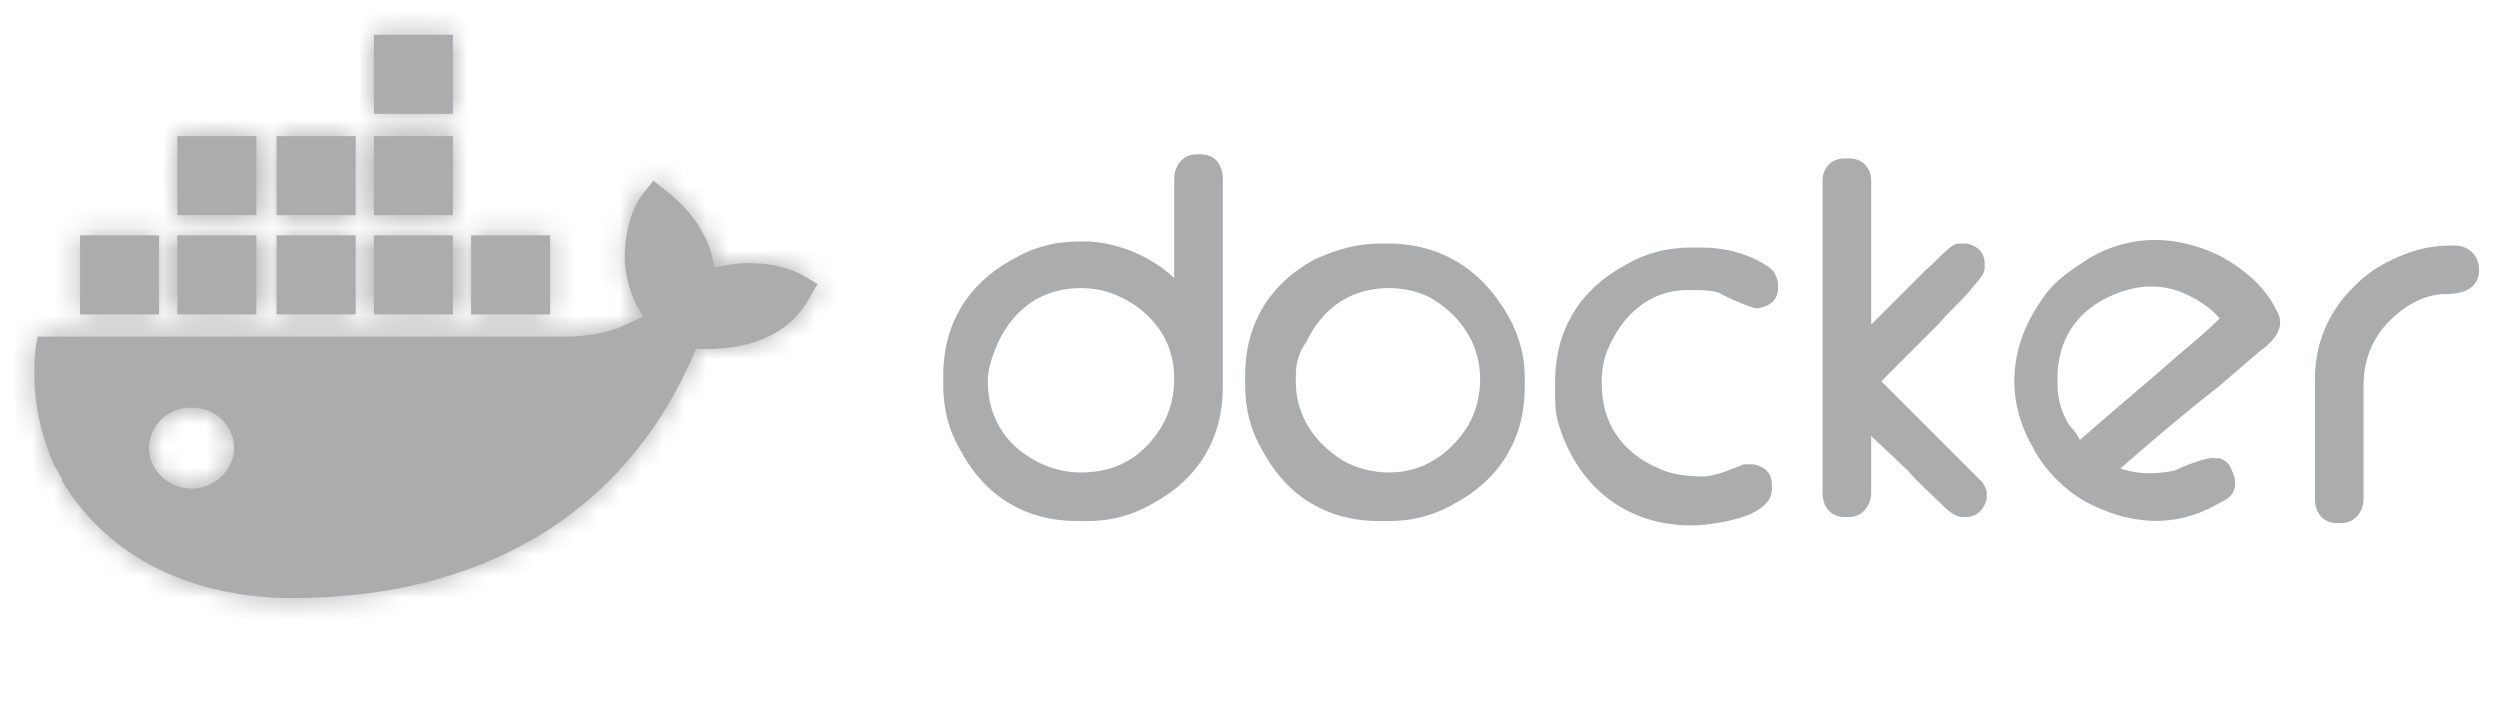 <svg width="115" height="33" viewBox="0 0 115 33" fill="none" xmlns="http://www.w3.org/2000/svg">
<g clip-path="url(#clip0_305_58)">
<path d="M8.809 22.478C7.784 22.478 6.852 21.639 6.852 20.614C6.852 19.589 7.691 18.75 8.809 18.75C9.928 18.75 10.767 19.589 10.767 20.614C10.767 21.639 9.835 22.478 8.809 22.478ZM32.856 12.319C32.67 10.828 31.738 9.616 30.526 8.684L30.06 8.311L29.687 8.777C28.941 9.616 28.662 11.107 28.755 12.226C28.848 13.065 29.128 13.903 29.594 14.556C29.221 14.742 28.755 14.929 28.382 15.115C27.543 15.395 26.705 15.488 25.866 15.488H1.726L1.633 16.047C1.446 17.818 1.726 19.682 2.472 21.36L2.844 22.012V22.105C5.081 25.834 9.089 27.511 13.47 27.511C21.858 27.511 28.755 23.876 32.017 16.047C34.161 16.14 36.304 15.581 37.33 13.531L37.609 13.065L37.143 12.785C35.932 12.039 34.254 11.946 32.856 12.319ZM20.833 10.828H17.198V14.463H20.833V10.828ZM20.833 6.261H17.198V9.896H20.833V6.261ZM20.833 1.601H17.198V5.236H20.833V1.601ZM25.306 10.828H21.672V14.463H25.306V10.828ZM11.792 10.828H8.157V14.463H11.792V10.828ZM16.359 10.828H12.724V14.463H16.359V10.828ZM7.318 10.828H3.683V14.463H7.318V10.828ZM16.359 6.261H12.724V9.896H16.359V6.261ZM11.792 6.261H8.157V9.896H11.792V6.261Z" fill="#AAACAD"/>
<mask id="mask0_305_58" style="mask-type:luminance" maskUnits="userSpaceOnUse" x="1" y="1" width="37" height="27">
<path d="M8.809 22.478C7.784 22.478 6.852 21.639 6.852 20.614C6.852 19.589 7.691 18.75 8.809 18.75C9.928 18.75 10.767 19.589 10.767 20.614C10.767 21.639 9.835 22.478 8.809 22.478ZM32.856 12.319C32.67 10.828 31.738 9.616 30.526 8.684L30.06 8.311L29.687 8.777C28.941 9.616 28.662 11.107 28.755 12.226C28.848 13.065 29.128 13.903 29.594 14.556C29.221 14.742 28.755 14.929 28.382 15.115C27.543 15.395 26.705 15.488 25.866 15.488H1.726L1.633 16.047C1.446 17.818 1.726 19.682 2.472 21.36L2.844 22.012V22.105C5.081 25.834 9.089 27.511 13.47 27.511C21.858 27.511 28.755 23.876 32.017 16.047C34.161 16.14 36.304 15.581 37.33 13.531L37.609 13.065L37.143 12.785C35.932 12.039 34.254 11.946 32.856 12.319ZM20.833 10.828H17.198V14.463H20.833V10.828ZM20.833 6.261H17.198V9.896H20.833V6.261ZM20.833 1.601H17.198V5.236H20.833V1.601ZM25.306 10.828H21.672V14.463H25.306V10.828ZM11.792 10.828H8.157V14.463H11.792V10.828ZM16.359 10.828H12.724V14.463H16.359V10.828ZM7.318 10.828H3.683V14.463H7.318V10.828ZM16.359 6.261H12.724V9.896H16.359V6.261ZM11.792 6.261H8.157V9.896H11.792V6.261Z" fill="white"/>
</mask>
<g mask="url(#mask0_305_58)">
<path d="M-44.782 -19.463H1143.38V121.647H-44.782V-19.463Z" fill="#AAACAD"/>
</g>
<path d="M95.675 20.241C97.26 18.843 98.844 17.538 100.429 16.14C100.988 15.674 101.547 15.208 102.106 14.649C101.64 14.09 100.988 13.717 100.336 13.437C99.124 12.971 97.912 13.158 96.701 13.81C95.209 14.649 94.557 16.047 94.65 17.725C94.65 18.377 94.837 19.03 95.209 19.589C95.489 19.869 95.582 20.055 95.675 20.241ZM97.539 21.546C98.285 21.826 99.217 21.826 100.056 21.639C100.429 21.453 101.547 20.987 101.92 21.08H102.106C102.386 21.173 102.572 21.36 102.666 21.639C102.945 22.199 102.852 22.758 102.293 23.037L102.106 23.131C100.056 24.342 97.912 24.156 95.862 23.037C94.93 22.478 94.184 21.733 93.625 20.8L93.532 20.614C92.227 18.377 92.413 15.954 93.904 13.81C94.371 13.065 95.116 12.505 95.862 12.039L96.141 11.853C98.099 10.735 100.149 10.828 102.106 11.76C103.132 12.319 104.064 13.065 104.623 14.09L104.716 14.276C105.182 15.022 104.623 15.674 103.97 16.14L102.013 17.818C100.336 19.123 98.938 20.334 97.539 21.546ZM112.732 11.294H112.918C113.57 11.294 114.036 11.76 114.036 12.412C114.036 13.344 113.198 13.531 112.452 13.531C111.52 13.531 110.588 14.09 109.935 14.742C109.097 15.581 108.724 16.606 108.724 17.725V22.944C108.724 23.503 108.351 24.063 107.699 24.063H107.512C106.86 24.063 106.487 23.597 106.487 22.944V17.445C106.487 15.302 107.512 13.624 109.19 12.412C110.401 11.667 111.52 11.294 112.732 11.294ZM86.075 14.929L88.592 12.412C88.871 12.226 89.71 11.201 90.083 11.201H90.456C90.922 11.294 91.295 11.573 91.295 12.133V12.319C91.295 12.692 90.829 13.065 90.642 13.344C90.176 13.903 89.617 14.37 89.151 14.929L86.541 17.538L89.897 20.894L90.829 21.826L91.202 22.199C91.295 22.385 91.388 22.478 91.388 22.665V22.944C91.295 23.41 90.922 23.783 90.456 23.783H90.269C89.897 23.783 89.524 23.41 89.244 23.131C88.778 22.665 88.219 22.199 87.753 21.639L86.075 20.055V22.665C86.075 23.224 85.703 23.783 85.05 23.783H84.864C84.211 23.783 83.838 23.317 83.838 22.665V8.311C83.838 7.752 84.211 7.286 84.864 7.286H85.05C85.703 7.286 86.075 7.752 86.075 8.311V14.929ZM79.178 13.531C78.899 13.344 78.246 13.344 77.874 13.344C76.103 13.251 74.798 14.276 74.052 15.861C73.772 16.42 73.679 16.979 73.679 17.632C73.679 19.496 74.611 20.8 76.289 21.546C76.848 21.826 77.687 21.919 78.34 21.919C78.899 21.919 79.737 21.546 80.204 21.36H80.67C81.136 21.453 81.508 21.733 81.508 22.292V22.478C81.508 23.783 79.085 24.063 78.246 24.156C75.077 24.342 72.654 22.571 71.722 19.589C71.536 19.03 71.536 18.564 71.536 18.004V17.538C71.536 15.208 72.654 13.344 74.705 12.226C75.637 11.667 76.662 11.387 77.78 11.387H78.246C79.365 11.387 80.483 11.667 81.415 12.319L81.508 12.412L81.602 12.505C81.695 12.692 81.788 12.878 81.788 13.065V13.251C81.788 13.81 81.415 14.09 80.856 14.183H80.763C80.11 13.997 79.365 13.624 79.178 13.531ZM59.606 17.538C59.606 19.123 60.444 20.334 61.749 21.173C62.402 21.546 63.147 21.733 63.893 21.733C65.477 21.733 66.689 20.894 67.528 19.589C67.901 18.936 68.087 18.191 68.087 17.445C68.087 15.954 67.341 14.742 66.13 13.903C65.477 13.437 64.639 13.251 63.893 13.251C62.122 13.251 60.817 14.183 60.072 15.768C59.606 16.42 59.606 16.979 59.606 17.538ZM63.52 11.201H63.8C66.316 11.201 68.18 12.412 69.392 14.556C69.858 15.395 70.138 16.327 70.138 17.352V17.818C70.138 20.148 69.019 22.012 66.969 23.131C66.037 23.69 65.011 23.969 63.893 23.969H63.427C61.097 23.969 59.233 22.851 58.114 20.8C57.555 19.869 57.276 18.843 57.276 17.725V17.259C57.276 14.929 58.394 13.065 60.444 11.946C61.47 11.48 62.402 11.201 63.52 11.201ZM45.439 17.538C45.439 19.216 46.278 20.521 47.769 21.267C48.328 21.546 48.98 21.733 49.726 21.733C51.404 21.733 52.615 20.987 53.454 19.589C53.827 18.936 54.013 18.191 54.013 17.445C54.013 15.954 53.361 14.835 52.149 13.997C51.404 13.531 50.658 13.251 49.726 13.251C47.955 13.251 46.65 14.183 45.905 15.768C45.625 16.42 45.439 16.979 45.439 17.538ZM54.013 12.785V8.218C54.013 7.659 54.386 7.1 55.039 7.1H55.225C55.877 7.1 56.25 7.566 56.25 8.218V17.818C56.25 20.148 55.132 22.012 53.081 23.131C52.149 23.69 51.124 23.969 50.006 23.969H49.54C47.209 23.969 45.346 22.851 44.227 20.8C43.668 19.869 43.388 18.843 43.388 17.725V17.259C43.388 14.929 44.507 13.065 46.557 11.946C47.489 11.387 48.514 11.107 49.633 11.107H50.099C51.497 11.201 52.895 11.76 54.013 12.785Z" fill="#AAACAD"/>
</g>
<defs>
<clipPath id="clip0_305_58">
<rect width="114.188" height="32.155" fill="white" transform="translate(0.694 0.109)"/>
</clipPath>
</defs>
</svg>
